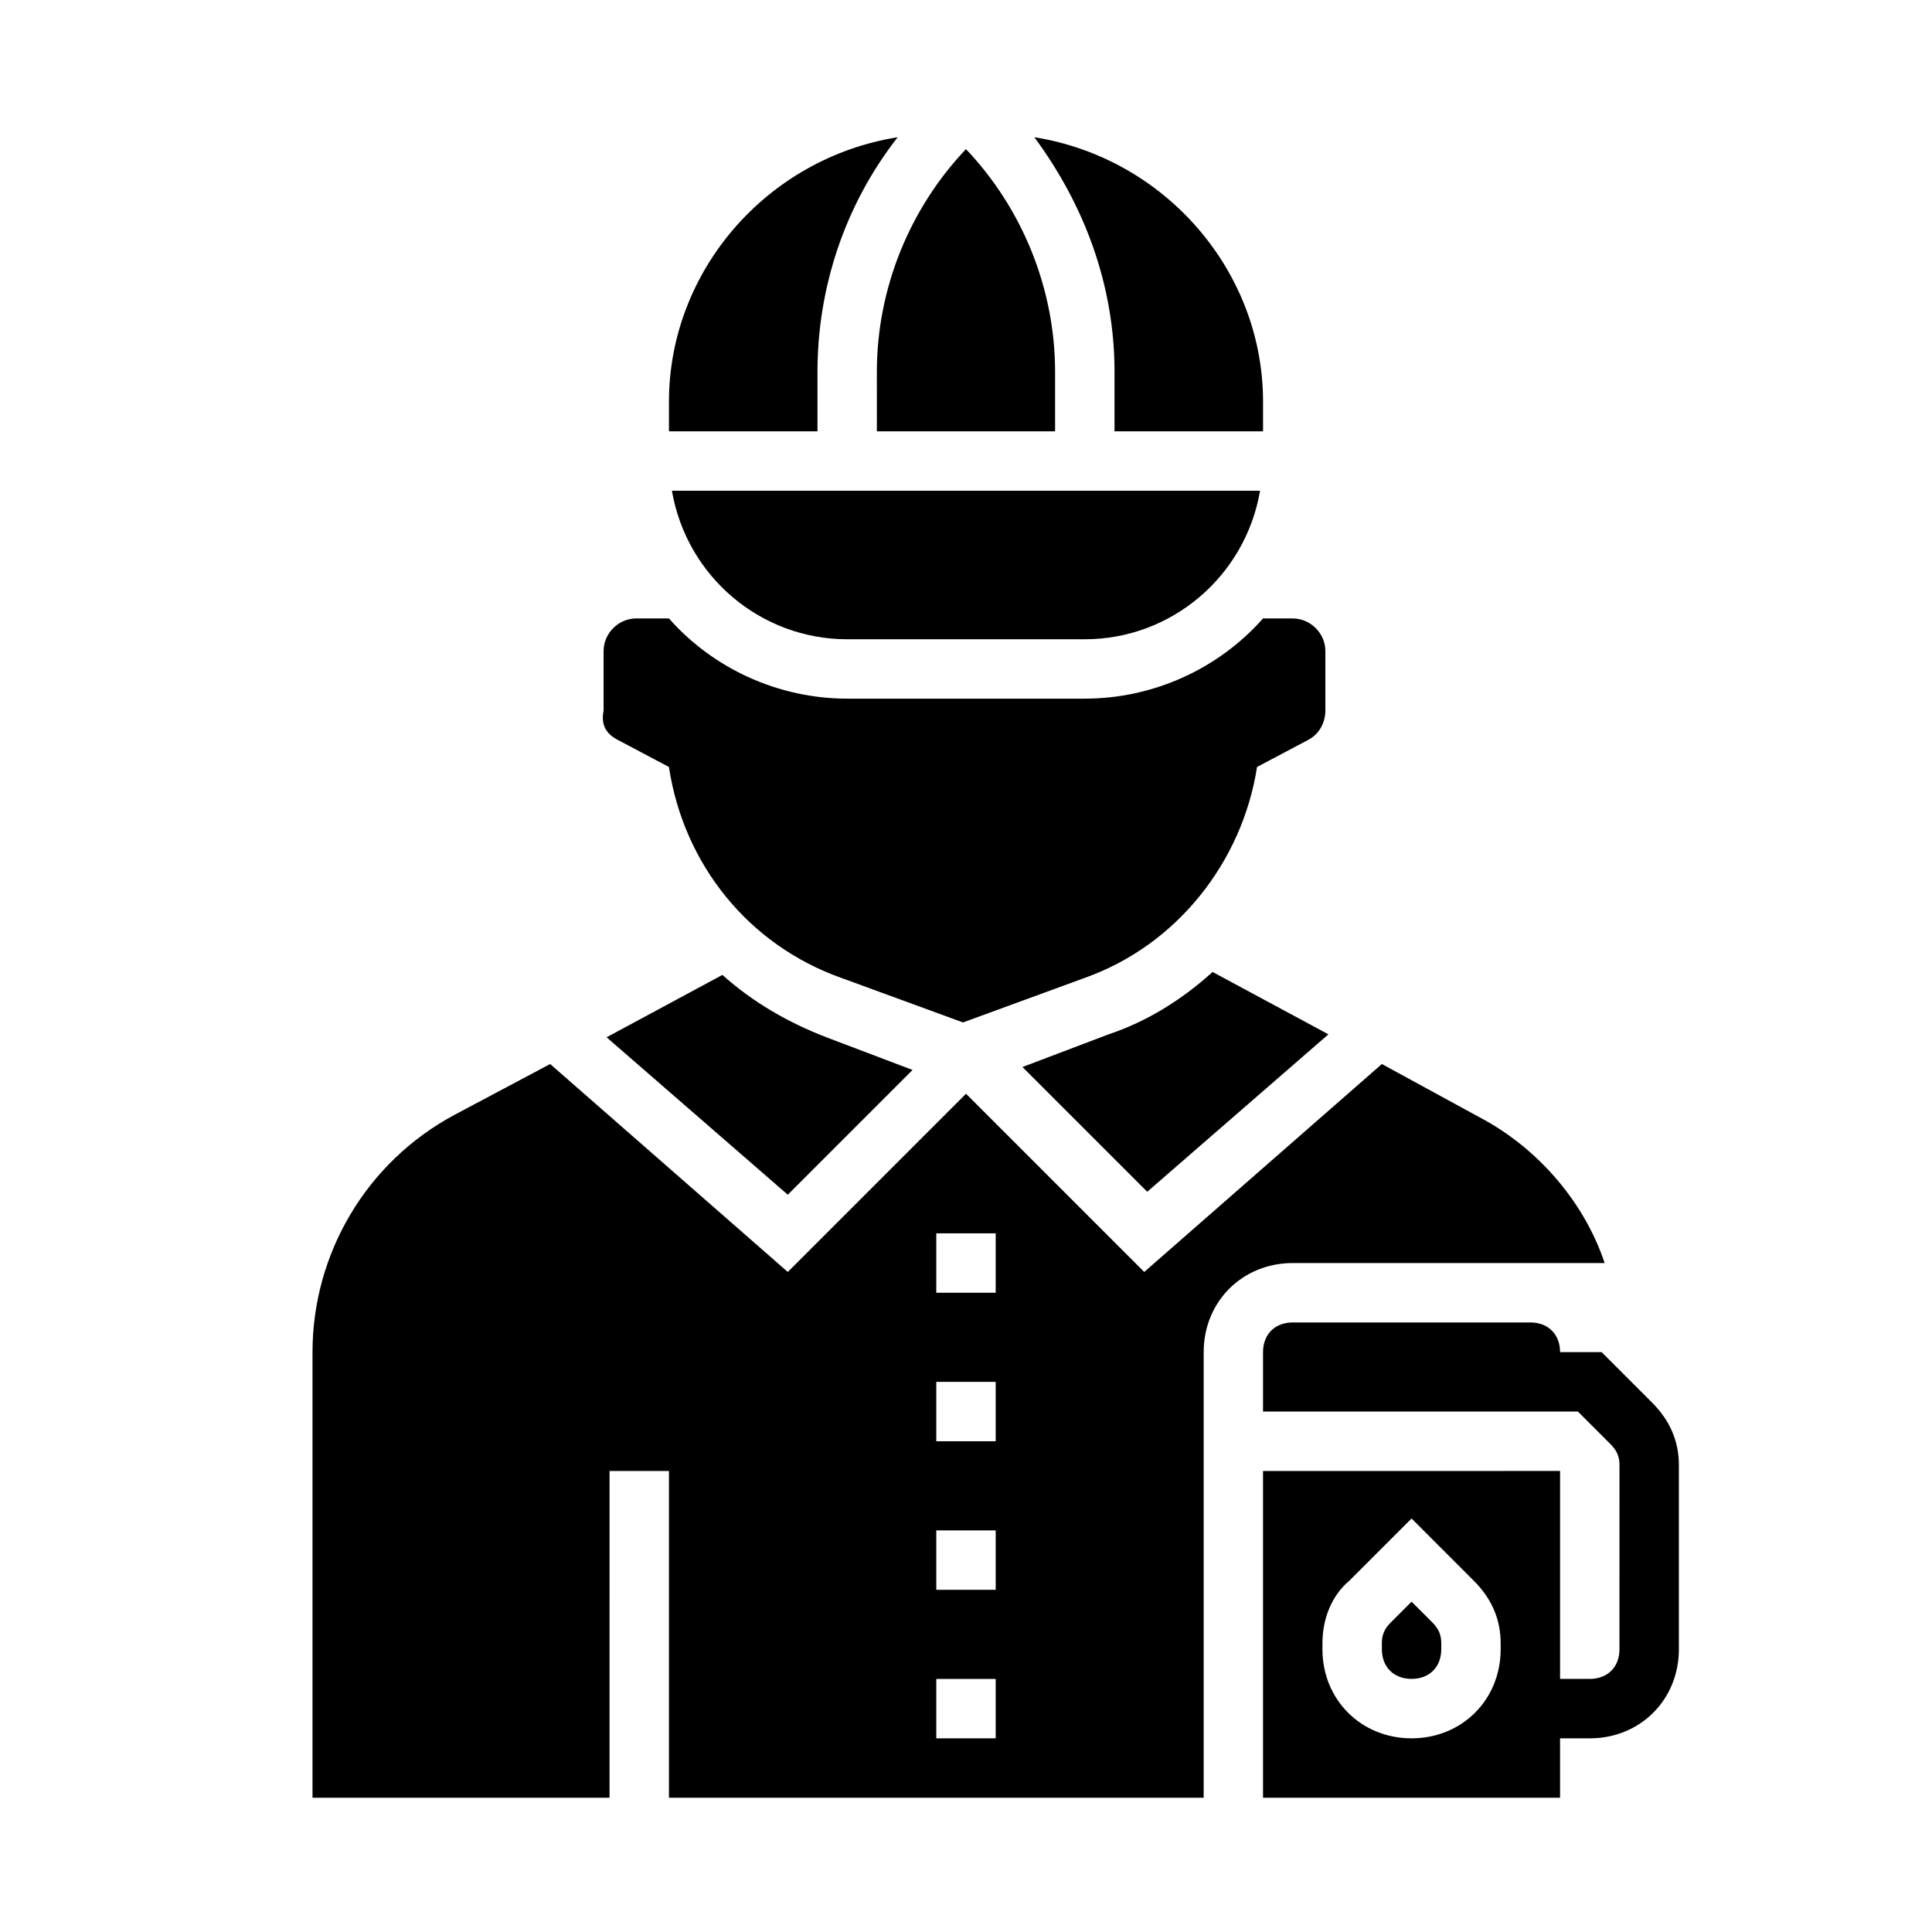 <?xml version="1.0" encoding="UTF-8"?>
<!-- Uploaded to: SVG Repo, www.svgrepo.com, Generator: SVG Repo Mixer Tools -->
<svg fill="#000000" width="800px" height="800px" version="1.1" viewBox="144 144 512 512" xmlns="http://www.w3.org/2000/svg">
 <g>
  <path d="m376.38 258.3h47.23v-15.742c0-22.043-8.66-43.297-23.617-59.039-14.957 15.742-23.617 37-23.617 59.039z"/>
  <path d="m360.64 242.56c0-22.043 7.086-44.082 21.254-62.188-34.633 5.508-60.613 35.422-60.613 70.059v7.871h39.359z"/>
  <path d="m335.45 402.36-30.699 16.531 48.02 41.723 33.062-33.062-22.828-8.66c-10.238-3.934-19.684-9.445-27.555-16.531z"/>
  <path d="m437.79 418.11-22.828 8.66 33.062 33.062 48.02-41.723-30.699-16.531c-8.664 7.871-18.109 13.383-27.555 16.531z"/>
  <path d="m518.08 568.46-5.512 5.512c-1.574 1.574-2.363 3.148-2.363 5.512l0.004 1.57c0 4.723 3.148 7.871 7.871 7.871s7.871-3.148 7.871-7.871v-1.574c0-2.363-0.789-3.938-2.363-5.512z"/>
  <path d="m439.36 258.3h39.359v-7.871c0-34.637-25.977-64.551-60.613-70.062 13.383 18.105 21.254 39.359 21.254 62.188z"/>
  <path d="m368.51 313.41h62.977c22.828 0 42.508-16.531 46.445-39.359h-155.87c3.934 22.828 23.613 39.359 46.445 39.359z"/>
  <path d="m307.89 340.17 13.383 7.086c3.938 25.977 21.254 47.23 45.656 55.891l32.273 11.809 32.273-11.809c24.402-8.66 41.723-30.699 45.656-55.891l13.383-7.086c3.148-1.574 4.723-4.723 4.723-7.871v-15.742c0-4.723-3.938-8.66-8.66-8.66l-7.863-0.004c-11.809 13.383-29.125 21.254-47.23 21.254h-62.977c-18.105 0-35.426-7.871-47.23-21.254h-8.66c-4.723 0-8.66 3.938-8.66 8.66v15.742c-0.789 3.938 0.785 6.301 3.934 7.875z"/>
  <path d="m581.84 515.72-13.383-13.383h-11.023c0-4.723-3.148-7.871-7.871-7.871h-62.977c-4.723 0-7.871 3.148-7.871 7.871v15.742h83.445l8.66 8.66c1.574 1.574 2.363 3.148 2.363 5.512l-0.004 48.805c0 4.723-3.148 7.871-7.871 7.871h-7.871v-55.105l-78.723 0.004v86.594h78.719v-15.742h7.871c13.383 0 23.617-10.234 23.617-23.617v-48.805c0-6.305-2.359-11.812-7.082-16.535zm-40.148 65.336c0 13.383-10.234 23.617-23.617 23.617s-23.617-10.234-23.617-23.617v-1.574c0-6.297 2.363-12.594 7.086-16.531l16.531-16.531 16.531 16.531c4.723 4.723 7.086 10.234 7.086 16.531z"/>
  <path d="m569.25 478.72c-5.512-16.531-18.105-30.699-33.062-38.574l-25.977-14.168-62.977 55.105-47.23-47.23-47.23 47.23-62.977-55.105-25.191 13.383c-23.617 12.594-37.789 36.996-37.789 62.977v118.08h78.719l0.004-86.594h15.742v86.594h141.7l0.004-118.08c0-13.383 10.234-23.617 23.617-23.617zm-161.38 125.95h-15.742v-15.742h15.742zm0-39.359h-15.742v-15.742h15.742zm0-39.363h-15.742v-15.742h15.742zm0-39.359h-15.742v-15.742h15.742z"/>
 </g>
</svg>